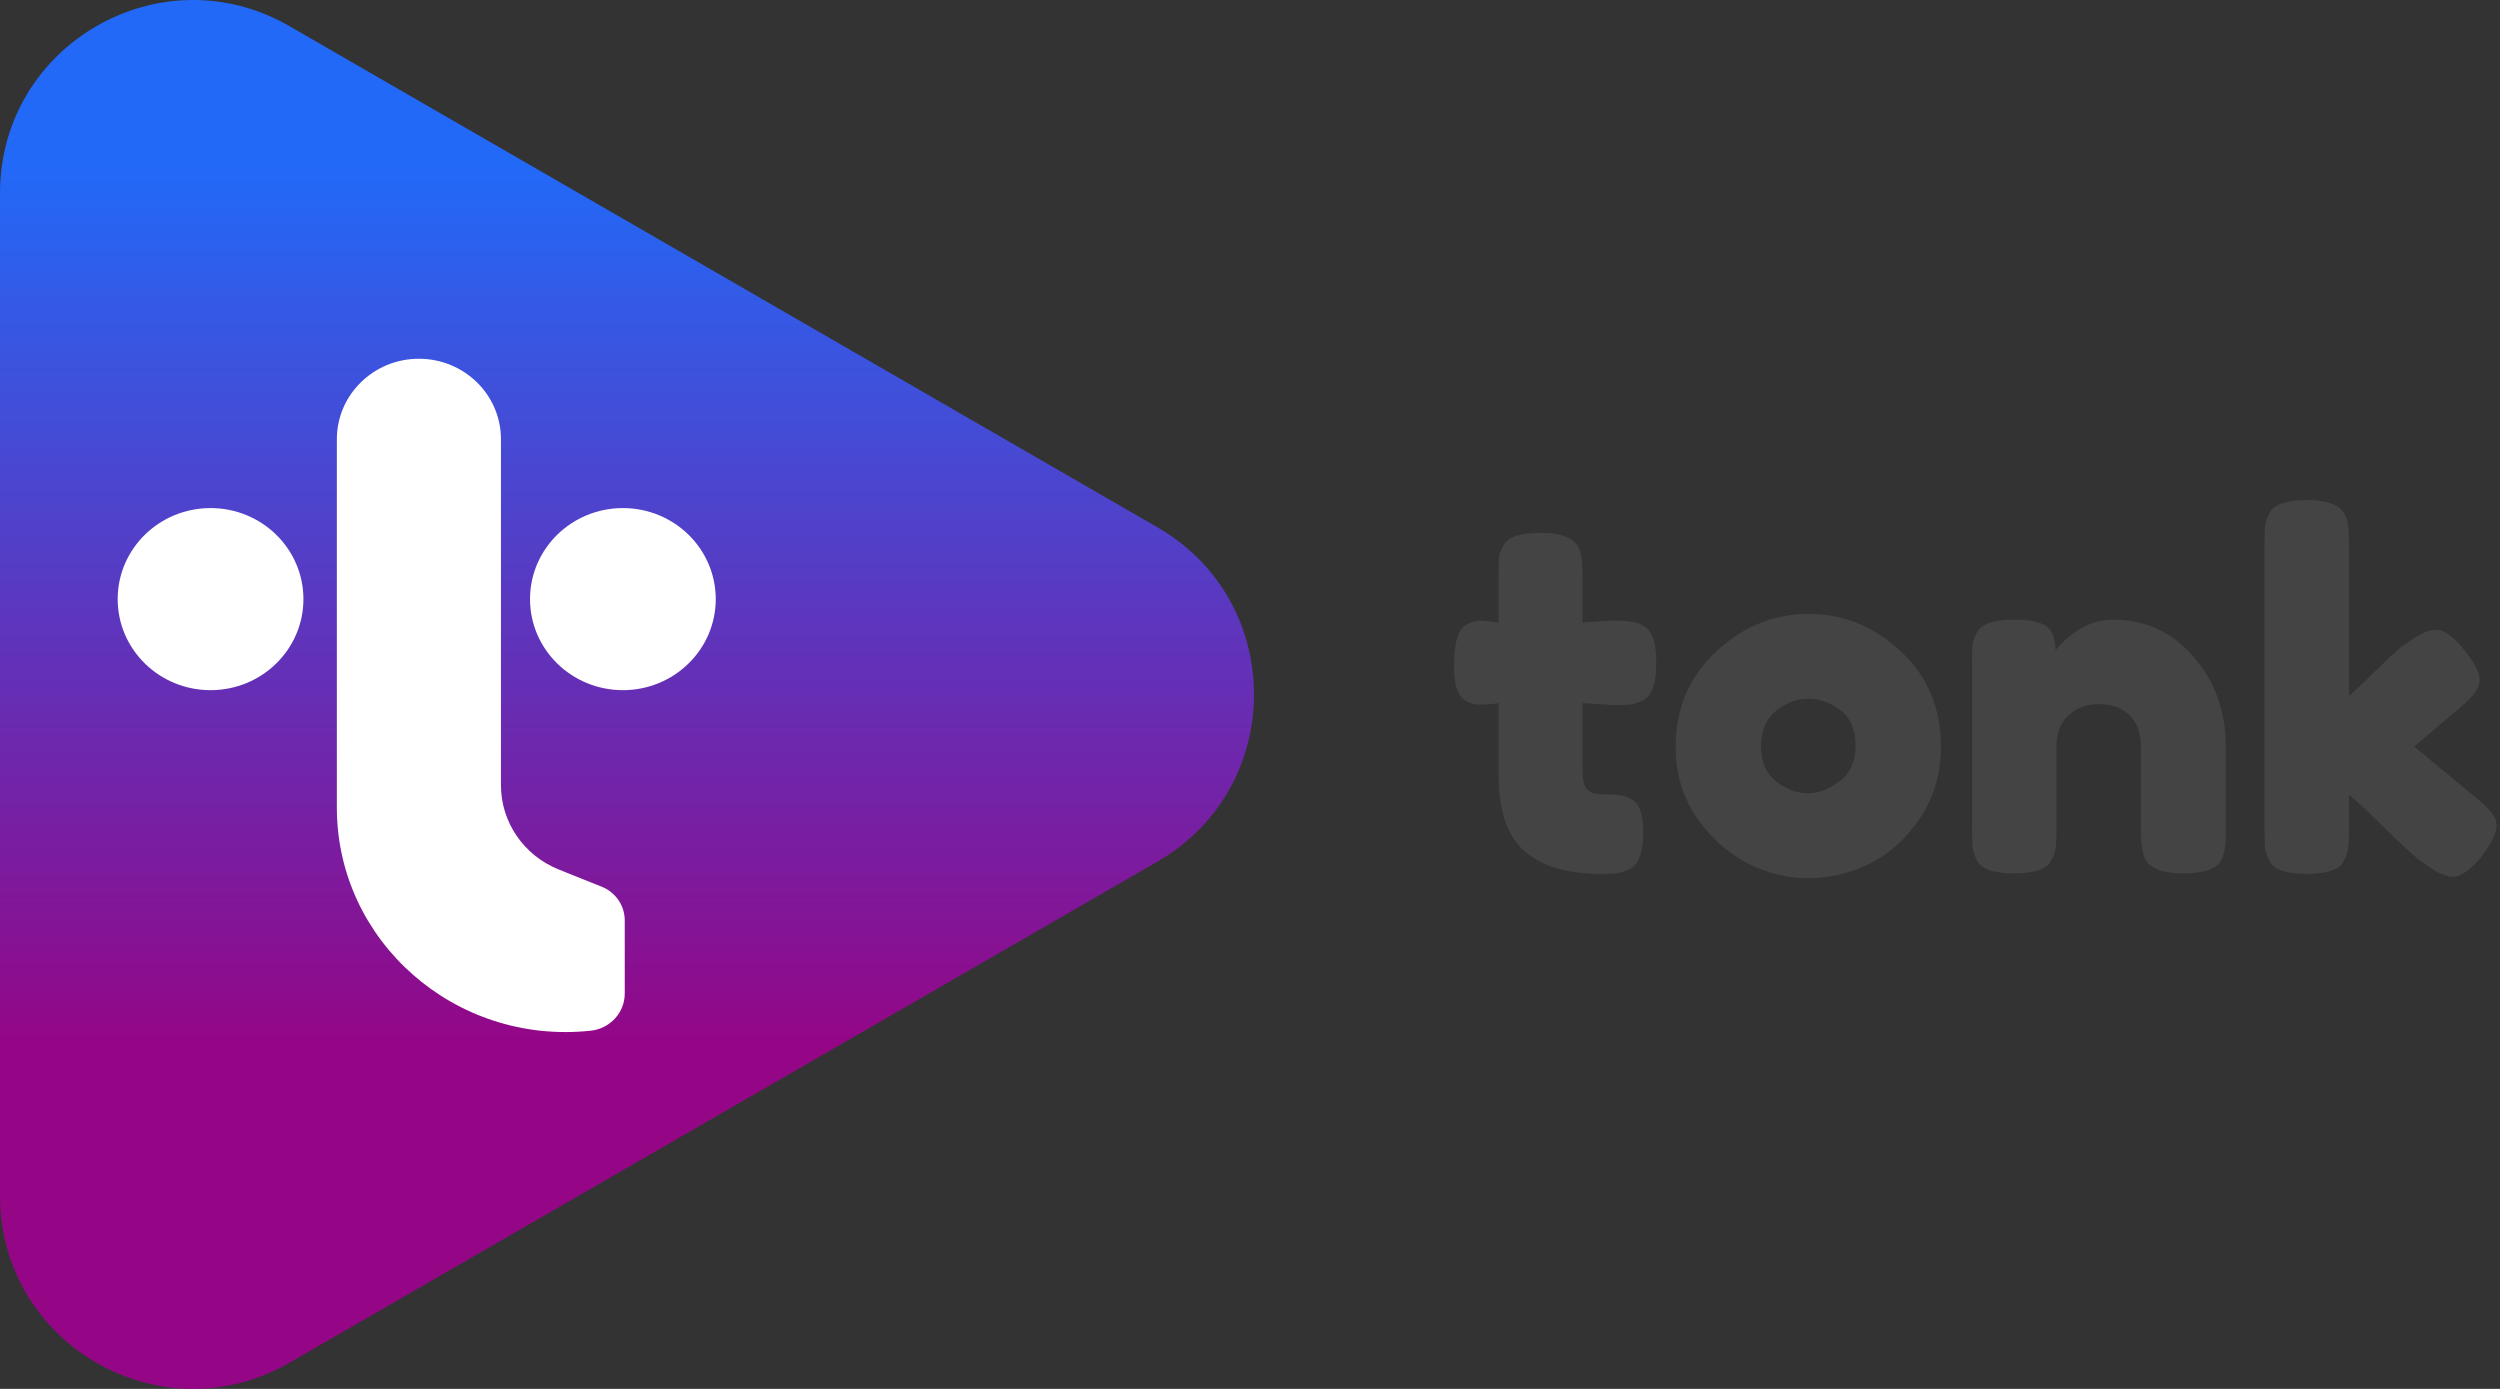 <svg width="108" height="60" viewBox="0 0 108 60" fill="none" xmlns="http://www.w3.org/2000/svg">
<rect x="0" y="0" width="108" height="60" fill="#333333" stroke="none"/>
<path d="M50.006 22.782C55.562 25.99 55.562 34.01 50.006 37.218L12.502 58.871C6.945 62.079 0 58.069 0 51.653V8.347C0 1.931 6.945 -2.079 12.502 1.129L50.006 22.782Z" fill="url(#paint0_linear_636_220)"/>
<path d="M69.717 30.458L68.362 30.375V33.25C68.362 33.625 68.418 33.896 68.529 34.063C68.654 34.23 68.876 34.313 69.196 34.313C69.529 34.313 69.779 34.327 69.946 34.355C70.126 34.369 70.314 34.431 70.508 34.542C70.828 34.723 70.988 35.188 70.988 35.938C70.988 36.813 70.793 37.348 70.404 37.543C70.196 37.64 70.008 37.702 69.842 37.73C69.689 37.744 69.46 37.751 69.154 37.751C67.71 37.751 66.612 37.425 65.862 36.772C65.112 36.119 64.737 35.014 64.737 33.459V30.375C64.473 30.417 64.188 30.438 63.883 30.438C63.577 30.438 63.32 30.32 63.112 30.083C62.917 29.847 62.82 29.444 62.82 28.875C62.82 28.305 62.855 27.896 62.924 27.645C62.994 27.382 63.091 27.194 63.216 27.083C63.438 26.902 63.716 26.812 64.049 26.812L64.737 26.895V24.749C64.737 24.43 64.744 24.194 64.758 24.041C64.785 23.888 64.855 23.721 64.966 23.541C65.147 23.194 65.681 23.02 66.57 23.02C67.515 23.02 68.078 23.277 68.258 23.791C68.328 24.013 68.362 24.367 68.362 24.854V26.895C68.974 26.84 69.432 26.812 69.737 26.812C70.057 26.812 70.293 26.826 70.446 26.854C70.613 26.868 70.8 26.93 71.008 27.041C71.37 27.222 71.55 27.757 71.55 28.646C71.55 29.521 71.363 30.056 70.988 30.25C70.779 30.347 70.592 30.41 70.425 30.438C70.272 30.451 70.036 30.458 69.717 30.458Z" fill="#444444"/>
<path d="M72.388 32.271C72.388 30.604 72.972 29.229 74.138 28.146C75.305 27.062 76.639 26.52 78.139 26.52C79.639 26.52 80.966 27.062 82.119 28.146C83.272 29.215 83.848 30.583 83.848 32.25C83.848 33.403 83.549 34.431 82.952 35.334C82.355 36.223 81.626 36.883 80.764 37.313C79.917 37.73 79.035 37.938 78.118 37.938C77.201 37.938 76.312 37.716 75.451 37.272C74.59 36.813 73.861 36.147 73.263 35.272C72.68 34.383 72.388 33.382 72.388 32.271ZM76.743 33.771C77.187 34.105 77.639 34.271 78.097 34.271C78.556 34.271 79.014 34.098 79.472 33.75C79.931 33.403 80.16 32.889 80.16 32.209C80.16 31.528 79.945 31.021 79.514 30.688C79.084 30.354 78.618 30.188 78.118 30.188C77.618 30.188 77.153 30.361 76.722 30.708C76.291 31.056 76.076 31.57 76.076 32.25C76.076 32.917 76.298 33.424 76.743 33.771Z" fill="#444444"/>
<path d="M91.299 26.77C92.688 26.77 93.841 27.305 94.758 28.375C95.688 29.43 96.154 30.722 96.154 32.25V35.917C96.154 36.237 96.14 36.48 96.112 36.647C96.098 36.799 96.043 36.973 95.945 37.167C95.751 37.543 95.209 37.73 94.32 37.73C93.334 37.73 92.764 37.473 92.612 36.959C92.528 36.723 92.487 36.369 92.487 35.897V32.229C92.487 31.66 92.32 31.215 91.987 30.896C91.667 30.576 91.23 30.417 90.674 30.417C90.132 30.417 89.688 30.583 89.341 30.917C89.007 31.25 88.84 31.688 88.84 32.229V35.917C88.84 36.237 88.826 36.48 88.799 36.647C88.785 36.799 88.722 36.973 88.611 37.167C88.431 37.543 87.896 37.73 87.007 37.73C86.132 37.73 85.597 37.543 85.403 37.167C85.305 36.959 85.243 36.779 85.215 36.626C85.201 36.459 85.194 36.216 85.194 35.897V28.521C85.194 28.215 85.201 27.986 85.215 27.833C85.243 27.666 85.312 27.486 85.423 27.291C85.618 26.944 86.153 26.77 87.028 26.77C87.875 26.77 88.396 26.93 88.59 27.25C88.729 27.486 88.799 27.771 88.799 28.104C88.854 28.007 88.979 27.868 89.174 27.687C89.368 27.507 89.556 27.361 89.736 27.25C90.209 26.93 90.73 26.77 91.299 26.77Z" fill="#444444"/>
<path d="M104.289 32.25L107.06 34.542C107.407 34.834 107.623 35.056 107.706 35.209C107.803 35.362 107.852 35.508 107.852 35.647C107.852 35.98 107.637 36.431 107.206 37.001C106.734 37.584 106.317 37.876 105.956 37.876C105.65 37.876 105.227 37.675 104.685 37.272L104.477 37.126C104.157 36.862 103.664 36.404 102.997 35.751C102.33 35.084 101.823 34.612 101.476 34.334V35.938C101.476 36.258 101.462 36.501 101.435 36.667C101.421 36.82 101.358 37.001 101.247 37.209C101.066 37.57 100.532 37.751 99.643 37.751C98.767 37.751 98.233 37.563 98.038 37.188C97.941 36.98 97.879 36.799 97.851 36.647C97.837 36.48 97.83 36.237 97.83 35.917V23.437C97.83 23.117 97.837 22.881 97.851 22.728C97.879 22.562 97.941 22.374 98.038 22.166C98.233 21.791 98.775 21.603 99.663 21.603C100.33 21.603 100.803 21.721 101.08 21.957C101.316 22.152 101.441 22.457 101.455 22.874C101.469 22.999 101.476 23.194 101.476 23.457V30.062C101.726 29.854 102.101 29.5 102.601 29C103.115 28.5 103.497 28.146 103.747 27.937L103.997 27.771C104.484 27.395 104.9 27.208 105.247 27.208C105.595 27.208 105.991 27.493 106.435 28.062C106.894 28.618 107.123 29.055 107.123 29.375C107.123 29.694 106.866 30.069 106.352 30.5L104.289 32.25Z" fill="#444444"/>
<path d="M25.52 44.526C19.666 45.156 14.552 40.661 14.552 34.888V18.973C14.552 17.054 16.139 15.498 18.096 15.498C20.054 15.498 21.641 17.054 21.641 18.973V33.92C21.641 35.517 22.627 36.956 24.135 37.561L25.991 38.305C26.595 38.546 26.989 39.122 26.989 39.761V42.92C26.989 43.744 26.356 44.436 25.52 44.526Z" fill="white"/>
<path d="M13.108 25.882C13.108 28.054 11.312 29.815 9.096 29.815C6.88 29.815 5.084 28.054 5.084 25.882C5.084 23.71 6.88 21.949 9.096 21.949C11.312 21.949 13.108 23.71 13.108 25.882Z" fill="white"/>
<path d="M30.92 25.882C30.92 28.054 29.124 29.815 26.909 29.815C24.693 29.815 22.897 28.054 22.897 25.882C22.897 23.71 24.693 21.949 26.909 21.949C29.124 21.949 30.92 23.71 30.92 25.882Z" fill="white"/>
<defs>
<linearGradient id="paint0_linear_636_220" x1="53.926" y1="7.23" x2="53.926" y2="45.3" gradientUnits="userSpaceOnUse">
<stop stop-color="#2269F8"/>
<stop offset="1" stop-color="#940686"/>
</linearGradient>
</defs>
</svg>

